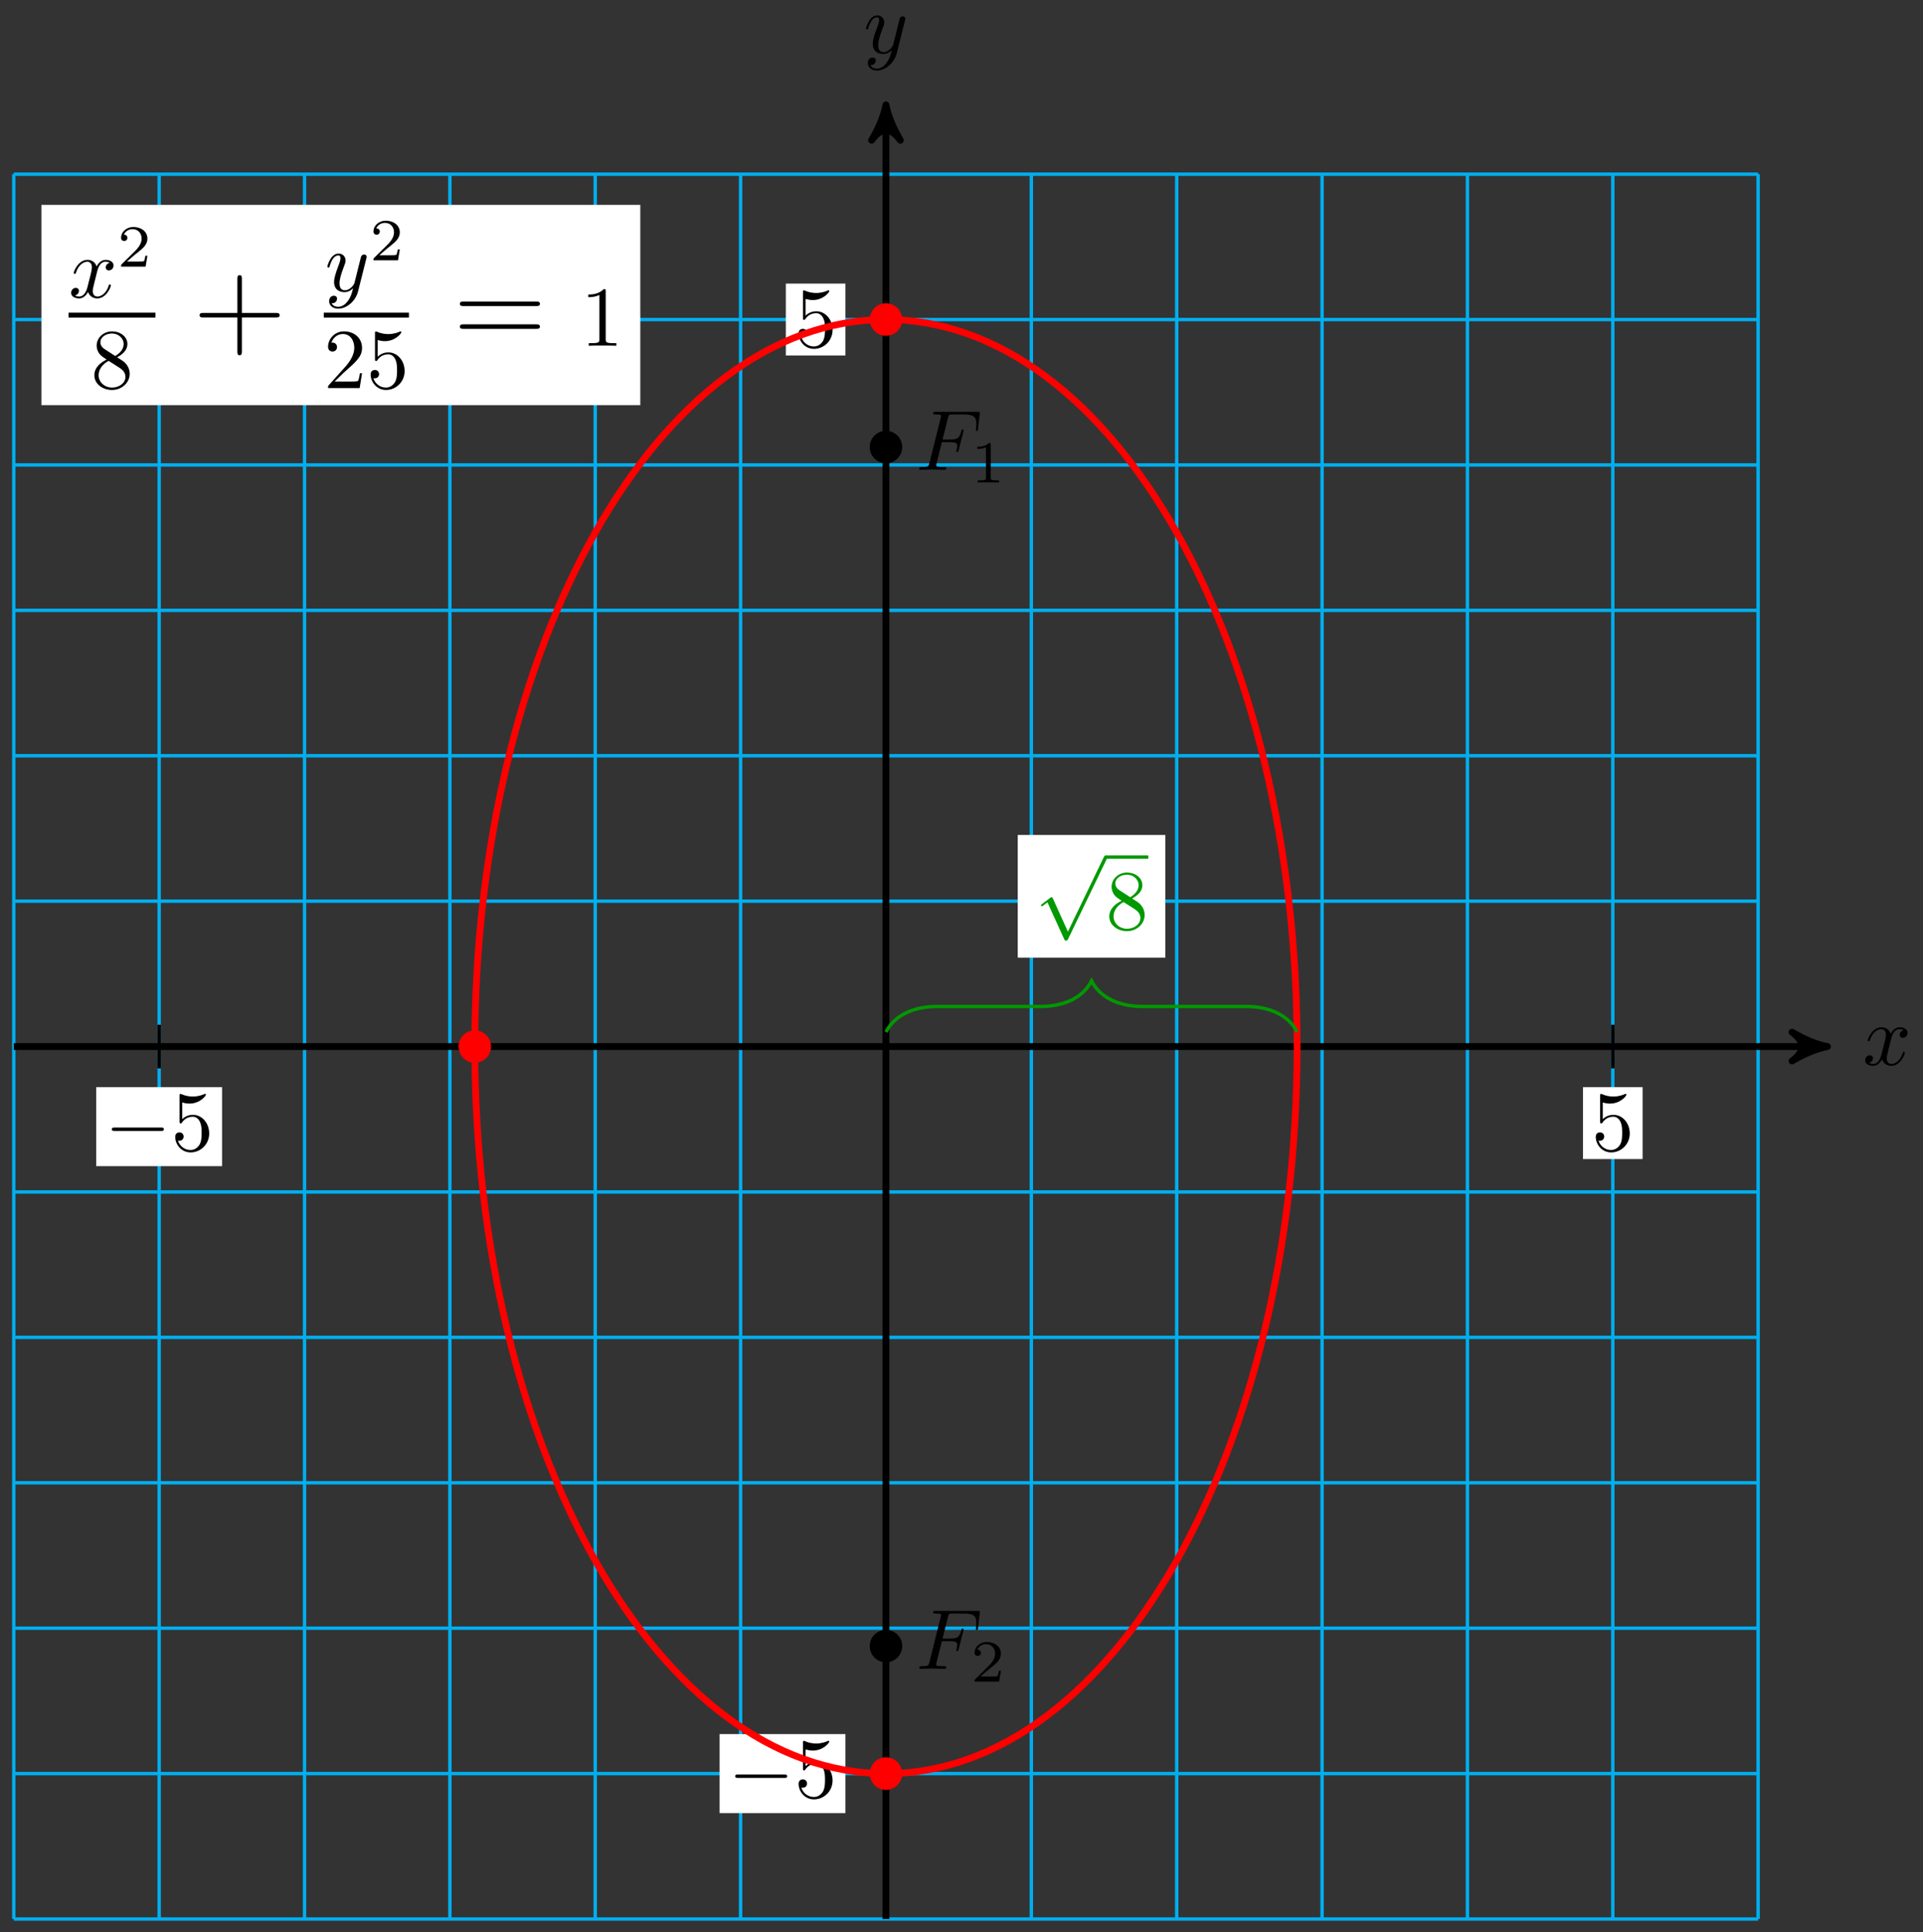 <svg xmlns="http://www.w3.org/2000/svg" xmlns:xlink="http://www.w3.org/1999/xlink" version="1.1" width="225" height="226" viewBox="0 0 225 226">
<rect x="0" y="0" width="225" height="226" fill="#333333" stroke="none"/>
<defs>
<path id="font_1_2" d="M.334 .302C.34 .328 .363 .42 .433 .42 .438 .42 .462 .42 .483 .407 .455 .402 .435 .377 .435 .353 .435 .337 .446 .318 .473 .318 .495 .318 .527 .336 .527 .376 .527 .428 .468 .442 .434 .442 .376 .442 .341 .389 .329 .366 .304 .432 .25 .442 .221 .442 .117 .442 .06 .313 .06 .288 .06 .278 .07 .278 .072 .278 .08 .278 .083 .28 .085 .289 .119 .395 .185 .42 .219 .42 .238 .42 .273 .411 .273 .353 .273 .322 .256 .255 .219 .115 .203 .053 .168 .011 .124 .011 .118 .011 .095 .011 .074 .024 .099 .029 .121 .05 .121 .078 .121 .105 .099 .113 .084 .113 .054 .113 .029 .087 .029 .055 .029 .009 .079-.011 .123-.011 .189-.011 .225 .059 .228 .065 .24 .028 .276-.011 .336-.011 .439-.011 .496 .118 .496 .143 .496 .153 .487 .153 .484 .153 .475 .153 .473 .149 .471 .142 .438 .035 .37 .011 .338 .011 .299 .011 .283 .043 .283 .077 .283 .099 .289 .121 .3 .165L.334 .302Z"/>
<path id="font_1_3" d="M.486 .381C.49 .395 .49 .397 .49 .404 .49 .422 .476 .431 .461 .431 .451 .431 .435 .425 .426 .41 .424 .405 .416 .374 .412 .356 .405 .33 .398 .303 .392 .276L.347 .096C.343 .081 .3 .011 .234 .011 .183 .011 .172 .055 .172 .092 .172 .138 .189 .2 .223 .288 .239 .329 .243 .34 .243 .36 .243 .405 .211 .442 .161 .442 .066 .442 .029 .297 .029 .288 .029 .278 .039 .278 .041 .278 .051 .278 .052 .28 .057 .296 .084 .39 .124 .42 .158 .42 .166 .42 .183 .42 .183 .388 .183 .363 .173 .337 .166 .318 .126 .212 .108 .155 .108 .108 .108 .019 .171-.011 .23-.011 .269-.011 .303 .006 .331 .034 .318-.018 .306-.067 .266-.12 .24-.154 .202-.183 .156-.183 .142-.183 .097-.18 .08-.141 .096-.141 .109-.141 .123-.129 .133-.12 .143-.107 .143-.088 .143-.057 .116-.053 .106-.053 .083-.053 .05-.069 .05-.118 .05-.168 .094-.205 .156-.205 .259-.205 .362-.114 .39-.001L.486 .381Z"/>
<path id="font_2_1" d="M.659 .23C.676 .23 .694 .23 .694 .25 .694 .27 .676 .27 .659 .27H.118C.101 .27 .083 .27 .083 .25 .083 .23 .101 .23 .118 .23H.659Z"/>
<path id="font_3_2" d="M.449 .2C.449 .319 .367 .419 .259 .419 .211 .419 .168 .403 .132 .368V.564C.152 .558 .185 .551 .217 .551 .34 .551 .41 .642 .41 .655 .41 .661 .407 .666 .4 .666 .399 .666 .397 .666 .392 .663 .372 .654 .323 .634 .256 .634 .216 .634 .17 .641 .123 .662 .115 .665 .113 .665 .111 .665 .101 .665 .101 .657 .101 .641V.344C.101 .326 .101 .318 .115 .318 .122 .318 .124 .321 .128 .327 .139 .343 .176 .397 .257 .397 .309 .397 .334 .351 .342 .333 .358 .296 .36 .257 .36 .207 .36 .172 .36 .112 .336 .07 .312 .031 .275 .006 .229 .006 .156 .006 .099 .058 .082 .117 .085 .116 .088 .115 .099 .115 .132 .115 .149 .14 .149 .164 .149 .188 .132 .213 .099 .213 .085 .213 .05 .206 .05 .16 .05 .074 .119-.022 .231-.022 .347-.022 .449 .073 .449 .2Z"/>
<path id="font_1_1" d="M.303 .324H.4C.475 .324 .483 .308 .483 .28 .483 .273 .483 .261 .476 .231 .474 .226 .473 .222 .473 .22 .473 .212 .479 .208 .485 .208 .495 .208 .495 .211 .5 .229L.555 .446C.558 .457 .558 .459 .558 .462 .558 .464 .556 .473 .546 .473 .536 .473 .535 .468 .531 .452 .51 .373 .487 .355 .402 .355H.311L.375 .61C.384 .645 .385 .649 .429 .649H.561C.684 .649 .707 .616 .707 .539 .707 .516 .707 .512 .704 .485 .702 .472 .702 .47 .702 .467 .702 .462 .705 .455 .714 .455 .725 .455 .726 .461 .728 .48L.748 .653C.751 .68 .746 .68 .721 .68H.231C.211 .68 .201 .68 .201 .66 .201 .649 .21 .649 .229 .649 .266 .649 .294 .649 .294 .631 .294 .627 .294 .625 .289 .607L.157 .078C.147 .039 .145 .031 .066 .031 .049 .031 .038 .031 .038 .012 .038 0 .05 0 .053 0 .082 0 .156 .003 .185 .003 .218 .003 .301 0 .334 0 .343 0 .355 0 .355 .019 .355 .027 .349 .029 .349 .03 .346 .031 .344 .031 .321 .031 .299 .031 .294 .031 .269 .033 .24 .036 .237 .04 .237 .053 .237 .055 .237 .061 .241 .076L.303 .324Z"/>
<path id="font_4_1" d="M.335 .636C.335 .663 .333 .664 .305 .664 .241 .601 .15 .6 .109 .6V.564C.133 .564 .199 .564 .254 .592V.082C.254 .049 .254 .036 .154 .036H.116V0C.134 .001 .257 .004 .294 .004 .325 .004 .451 .001 .473 0V.036H.435C.335 .036 .335 .049 .335 .082V.636Z"/>
<path id="font_4_2" d="M.505 .182H.471C.468 .16 .458 .101 .445 .091 .437 .085 .36 .085 .346 .085H.162C.267 .178 .302 .206 .362 .253 .436 .312 .505 .374 .505 .469 .505 .59 .399 .664 .271 .664 .147 .664 .063 .577 .063 .485 .063 .434 .106 .429 .116 .429 .14 .429 .169 .446 .169 .482 .169 .5 .162 .535 .11 .535 .141 .606 .209 .628 .256 .628 .356 .628 .408 .55 .408 .469 .408 .382 .346 .313 .314 .277L.073 .039C.063 .03 .063 .028 .063 0H.475L.505 .182Z"/>
<path id="font_3_3" d="M.163 .457C.117 .487 .113 .521 .113 .538 .113 .599 .178 .641 .249 .641 .322 .641 .386 .589 .386 .517 .386 .46 .347 .412 .287 .377L.163 .457M.309 .362C.381 .399 .43 .451 .43 .517 .43 .609 .341 .666 .25 .666 .15 .666 .069 .592 .069 .499 .069 .481 .071 .436 .113 .389 .124 .377 .161 .352 .186 .335 .128 .306 .042 .25 .042 .151 .042 .045 .144-.022 .249-.022 .362-.022 .457 .061 .457 .168 .457 .204 .446 .249 .408 .291 .389 .312 .373 .322 .309 .362M.209 .32 .332 .242C.36 .223 .407 .193 .407 .132 .407 .058 .332 .006 .25 .006 .164 .006 .092 .068 .092 .151 .092 .209 .124 .273 .209 .32Z"/>
<path id="font_5_1" d="M.399 .231H.675C.689 .231 .707 .231 .707 .249 .707 .268 .69 .268 .675 .268H.399V.544C.399 .558 .399 .576 .381 .576 .362 .576 .362 .559 .362 .544V.268H.086C.072 .268 .054 .268 .054 .25 .054 .231 .071 .231 .086 .231H.362V-.045C.362-.059 .362-.077 .38-.077 .399-.077 .399-.06 .399-.045V.231Z"/>
<path id="font_3_1" d="M.127 .077 .233 .18C.389 .318 .449 .372 .449 .472 .449 .586 .359 .666 .237 .666 .124 .666 .05 .574 .05 .485 .05 .429 .1 .429 .103 .429 .12 .429 .155 .441 .155 .482 .155 .508 .137 .534 .102 .534 .094 .534 .092 .534 .089 .533 .112 .598 .166 .635 .224 .635 .315 .635 .358 .554 .358 .472 .358 .392 .308 .313 .253 .251L.061 .037C.05 .026 .05 .024 .05 0H.421L.449 .174H.424C.419 .144 .412 .1 .402 .085 .395 .077 .329 .077 .307 .077H.127Z"/>
<path id="font_5_2" d="M.675 .324C.689 .324 .707 .324 .707 .342 .707 .361 .69 .361 .675 .361H.086C.072 .361 .054 .361 .054 .343 .054 .324 .071 .324 .086 .324H.675M.675 .138C.689 .138 .707 .138 .707 .156 .707 .175 .69 .175 .675 .175H.086C.072 .175 .054 .175 .054 .157 .054 .138 .071 .138 .086 .138H.675Z"/>
<path id="font_6_82" d="M.419 0V.031H.387C.297 .031 .294 .042 .294 .079V.64C.294 .664 .294 .666 .271 .666 .209 .602 .121 .602 .089 .602V.571C.109 .571 .168 .571 .22 .597V.079C.22 .043 .217 .031 .127 .031H.095V0C.13 .003 .217 .003 .257 .003 .297 .003 .384 .003 .419 0Z"/>
<path id="font_2_2" d="M.389-.855 .213-.466C.206-.45 .201-.45 .198-.45 .197-.45 .192-.45 .181-.458L.086-.53C.073-.54 .073-.543 .073-.546 .073-.551 .076-.557 .083-.557 .089-.557 .106-.543 .117-.535 .123-.53 .138-.519 .149-.511L.346-.944C.353-.96 .358-.96 .367-.96 .382-.96 .385-.954 .392-.94L.846 0C.853 .014 .853 .018 .853 .02 .853 .03 .845 .04 .833 .04 .825 .04 .818 .035 .81 .019L.389-.855Z"/>
</defs>
<path transform="matrix(1,0,0,-1,103.663,122.42)" stroke-width=".399" stroke-linecap="butt" stroke-miterlimit="10" stroke-linejoin="miter" fill="none" stroke="#00aeef" d="M-102.05-102.05H102.05M-102.05-85.041H102.05M-102.05-68.033H102.05M-102.05-51.025H102.05M-102.05-34.017H102.05M-102.05-17.008H102.05M-102.05 0H102.05M-102.05 17.008H102.05M-102.05 34.017H102.05M-102.05 51.025H102.05M-102.05 68.033H102.05M-102.05 85.041H102.05M-102.05 102.044H102.05M-102.05-102.05V102.05M-85.041-102.05V102.05M-68.033-102.05V102.05M-51.025-102.05V102.05M-34.017-102.05V102.05M-17.008-102.05V102.05M0-102.05V102.05M17.008-102.05V102.05M34.017-102.05V102.05M51.025-102.05V102.05M68.033-102.05V102.05M85.041-102.05V102.05M102.044-102.05V102.05M102.05 102.05"/>
<path transform="matrix(1,0,0,-1,103.663,122.42)" stroke-width=".797" stroke-linecap="butt" stroke-miterlimit="10" stroke-linejoin="miter" fill="none" stroke="#000000" d="M-102.05 0H109.119"/>
<path transform="matrix(1,0,0,-1,212.784,122.42)" d="M1.036 0C-.259 .259-1.554 .777-3.108 1.684-1.554 .518-1.554-.518-3.108-1.684-1.554-.777-.259-.259 1.036 0Z"/>
<path transform="matrix(1,0,0,-1,212.784,122.42)" stroke-width=".797" stroke-linecap="butt" stroke-linejoin="round" fill="none" stroke="#000000" d="M1.036 0C-.259 .259-1.554 .777-3.108 1.684-1.554 .518-1.554-.518-3.108-1.684-1.554-.777-.259-.259 1.036 0Z"/>
<use data-text="x" xlink:href="#font_1_2" transform="matrix(9.963,0,0,-9.963,217.938,124.565)"/>
<path transform="matrix(1,0,0,-1,103.663,122.42)" stroke-width=".797" stroke-linecap="butt" stroke-miterlimit="10" stroke-linejoin="miter" fill="none" stroke="#000000" d="M0-102.05V109.119"/>
<path transform="matrix(0,-1,-1,-0,103.663,13.299)" d="M1.036 0C-.259 .259-1.554 .777-3.108 1.684-1.554 .518-1.554-.518-3.108-1.684-1.554-.777-.259-.259 1.036 0Z"/>
<path transform="matrix(0,-1,-1,-0,103.663,13.299)" stroke-width=".797" stroke-linecap="butt" stroke-linejoin="round" fill="none" stroke="#000000" d="M1.036 0C-.259 .259-1.554 .777-3.108 1.684-1.554 .518-1.554-.518-3.108-1.684-1.554-.777-.259-.259 1.036 0Z"/>
<use data-text="y" xlink:href="#font_1_3" transform="matrix(9.963,0,0,-9.963,101.042,6.208)"/>
<path transform="matrix(1,0,0,-1,103.663,122.42)" stroke-width=".399" stroke-linecap="butt" stroke-miterlimit="10" stroke-linejoin="miter" fill="none" stroke="#000000" d="M-85.041 2.551V-2.551"/>
<path transform="matrix(1,0,0,-1,103.663,122.42)" d="M-92.403-13.986H-77.68V-4.743H-92.403Z" fill="#ffffff"/>
<use data-text="&#x2212;" xlink:href="#font_2_1" transform="matrix(9.963,0,0,-9.963,12.255,134.58)"/>
<use data-text="5" xlink:href="#font_3_2" transform="matrix(9.963,0,0,-9.963,20.004,134.58)"/>
<path transform="matrix(1,0,0,-1,103.663,122.42)" stroke-width=".399" stroke-linecap="butt" stroke-miterlimit="10" stroke-linejoin="miter" fill="none" stroke="#000000" d="M2.551-85.041H-2.551"/>
<path transform="matrix(1,0,0,-1,103.663,122.42)" d="M-19.466-89.663H-4.743V-80.42H-19.466Z" fill="#ffffff"/>
<use data-text="&#x2212;" xlink:href="#font_2_1" transform="matrix(9.963,0,0,-9.963,85.192,210.258)"/>
<use data-text="5" xlink:href="#font_3_2" transform="matrix(9.963,0,0,-9.963,92.942,210.258)"/>
<path transform="matrix(1,0,0,-1,103.663,122.42)" stroke-width=".399" stroke-linecap="butt" stroke-miterlimit="10" stroke-linejoin="miter" fill="none" stroke="#000000" d="M85.041 2.551V-2.551"/>
<path transform="matrix(1,0,0,-1,103.663,122.42)" d="M81.554-13.156H88.528V-4.743H81.554Z" fill="#ffffff"/>
<use data-text="5" xlink:href="#font_3_2" transform="matrix(9.963,0,0,-9.963,186.215,134.58)"/>
<path transform="matrix(1,0,0,-1,103.663,122.42)" stroke-width=".399" stroke-linecap="butt" stroke-miterlimit="10" stroke-linejoin="miter" fill="none" stroke="#000000" d="M2.551 85.041H-2.551"/>
<path transform="matrix(1,0,0,-1,103.663,122.42)" d="M-11.717 80.835H-4.743V89.248H-11.717Z" fill="#ffffff"/>
<use data-text="5" xlink:href="#font_3_2" transform="matrix(9.963,0,0,-9.963,92.942,40.588)"/>
<path transform="matrix(1,0,0,-1,103.663,122.42)" stroke-width=".797" stroke-linecap="butt" stroke-miterlimit="10" stroke-linejoin="miter" fill="none" stroke="#ff0000" d="M48.106 0C48.106 46.968 26.569 85.041 0 85.041-26.569 85.041-48.106 46.968-48.106 0-48.106-46.968-26.569-85.041 0-85.041 26.569-85.041 48.106-46.968 48.106 0ZM0 0"/>
<path transform="matrix(1,0,0,-1,103.663,122.42)" d="M1.701 70.127C1.701 71.066 .939 71.828 0 71.828-.939 71.828-1.701 71.066-1.701 70.127-1.701 69.187-.939 68.426 0 68.426 .939 68.426 1.701 69.187 1.701 70.127ZM0 70.127"/>
<path transform="matrix(1,0,0,-1,103.663,122.42)" stroke-width=".399" stroke-linecap="butt" stroke-miterlimit="10" stroke-linejoin="miter" fill="none" stroke="#000000" d="M1.701 70.127C1.701 71.066 .939 71.828 0 71.828-.939 71.828-1.701 71.066-1.701 70.127-1.701 69.187-.939 68.426 0 68.426 .939 68.426 1.701 69.187 1.701 70.127ZM0 70.127"/>
<use data-text="F" xlink:href="#font_1_1" transform="matrix(9.963,0,0,-9.963,107.183,54.949)"/>
<use data-text="1" xlink:href="#font_4_1" transform="matrix(6.974,0,0,-6.974,113.589,56.443)"/>
<path transform="matrix(1,0,0,-1,103.663,122.42)" d="M1.701-70.127C1.701-69.187 .939-68.426 0-68.426-.939-68.426-1.701-69.187-1.701-70.127-1.701-71.066-.939-71.828 0-71.828 .939-71.828 1.701-71.066 1.701-70.127ZM0-70.127"/>
<path transform="matrix(1,0,0,-1,103.663,122.42)" stroke-width=".399" stroke-linecap="butt" stroke-miterlimit="10" stroke-linejoin="miter" fill="none" stroke="#000000" d="M1.701-70.127C1.701-69.187 .939-68.426 0-68.426-.939-68.426-1.701-69.187-1.701-70.127-1.701-71.066-.939-71.828 0-71.828 .939-71.828 1.701-71.066 1.701-70.127ZM0-70.127"/>
<use data-text="F" xlink:href="#font_1_1" transform="matrix(9.963,0,0,-9.963,107.183,195.205)"/>
<use data-text="2" xlink:href="#font_4_2" transform="matrix(6.974,0,0,-6.974,113.589,196.699)"/>
<path transform="matrix(1,0,0,-1,103.663,122.42)" d="M-46.405 0C-46.405 .939-47.167 1.701-48.106 1.701-49.046 1.701-49.807 .939-49.807 0-49.807-.939-49.046-1.701-48.106-1.701-47.167-1.701-46.405-.939-46.405 0ZM-48.106 0" fill="#ff0000"/>
<path transform="matrix(1,0,0,-1,103.663,122.42)" stroke-width=".399" stroke-linecap="butt" stroke-miterlimit="10" stroke-linejoin="miter" fill="none" stroke="#ff0000" d="M-46.405 0C-46.405 .939-47.167 1.701-48.106 1.701-49.046 1.701-49.807 .939-49.807 0-49.807-.939-49.046-1.701-48.106-1.701-47.167-1.701-46.405-.939-46.405 0ZM-48.106 0"/>
<path transform="matrix(1,0,0,-1,103.663,122.42)" d="M48.106 0" fill="#ff0000"/>
<path transform="matrix(1,0,0,-1,103.663,122.42)" stroke-width=".399" stroke-linecap="butt" stroke-miterlimit="10" stroke-linejoin="miter" fill="none" stroke="#ff0000" d="M48.106 0"/>
<path transform="matrix(1,0,0,-1,103.663,122.42)" d="M1.701 85.041C1.701 85.981 .939 86.742 0 86.742-.939 86.742-1.701 85.981-1.701 85.041-1.701 84.102-.939 83.34 0 83.34 .939 83.34 1.701 84.102 1.701 85.041ZM0 85.041" fill="#ff0000"/>
<path transform="matrix(1,0,0,-1,103.663,122.42)" stroke-width=".399" stroke-linecap="butt" stroke-miterlimit="10" stroke-linejoin="miter" fill="none" stroke="#ff0000" d="M1.701 85.041C1.701 85.981 .939 86.742 0 86.742-.939 86.742-1.701 85.981-1.701 85.041-1.701 84.102-.939 83.34 0 83.34 .939 83.34 1.701 84.102 1.701 85.041ZM0 85.041"/>
<path transform="matrix(1,0,0,-1,103.663,122.42)" d="M1.701-85.041C1.701-84.102 .939-83.34 0-83.34-.939-83.34-1.701-84.102-1.701-85.041-1.701-85.981-.939-86.742 0-86.742 .939-86.742 1.701-85.981 1.701-85.041ZM0-85.041" fill="#ff0000"/>
<path transform="matrix(1,0,0,-1,103.663,122.42)" stroke-width=".399" stroke-linecap="butt" stroke-miterlimit="10" stroke-linejoin="miter" fill="none" stroke="#ff0000" d="M1.701-85.041C1.701-84.102 .939-83.34 0-83.34-.939-83.34-1.701-84.102-1.701-85.041-1.701-85.981-.939-86.742 0-86.742 .939-86.742 1.701-85.981 1.701-85.041ZM0-85.041"/>
<path transform="matrix(1,0,0,-1,103.663,122.42)" d="M-98.817 75.029H-28.745V98.455H-98.817Z" fill="#ffffff"/>
<use data-text="x" xlink:href="#font_1_2" transform="matrix(9.963,0,0,-9.963,8.031,34.8)"/>
<use data-text="2" xlink:href="#font_4_2" transform="matrix(6.974,0,0,-6.974,13.725,31.185)"/>
<path transform="matrix(1,0,0,-1,-181.829,-68.975)" stroke-width=".574" stroke-linecap="butt" stroke-miterlimit="10" stroke-linejoin="miter" fill="none" stroke="#000000" d="M189.856-105.835H200.02"/>
<use data-text="8" xlink:href="#font_3_3" transform="matrix(9.963,0,0,-9.963,10.622,45.397)"/>
<use data-text="+" xlink:href="#font_5_1" transform="matrix(14.346,0,0,-14.346,22.578,40.45)"/>
<use data-text="y" xlink:href="#font_1_3" transform="matrix(9.963,0,0,-9.963,38.013,34.064)"/>
<use data-text="2" xlink:href="#font_4_2" transform="matrix(6.974,0,0,-6.974,43.256,30.449)"/>
<path transform="matrix(1,0,0,-1,-181.829,-68.975)" stroke-width=".574" stroke-linecap="butt" stroke-miterlimit="10" stroke-linejoin="miter" fill="none" stroke="#000000" d="M219.712-105.835H229.675"/>
<use data-text="2" xlink:href="#font_3_1" transform="matrix(9.963,0,0,-9.963,37.887,45.397)"/>
<use data-text="5" xlink:href="#font_3_2" transform="matrix(9.963,0,0,-9.963,42.869,45.397)"/>
<use data-text="=" xlink:href="#font_5_2" transform="matrix(14.346,0,0,-14.346,53.032,40.45)"/>
<use data-text="1" xlink:href="#font_6_82" transform="matrix(9.963,0,0,-9.963,67.942,40.45)"/>
<path transform="matrix(1,0,0,-1,103.663,122.42)" stroke-width=".399" stroke-linecap="butt" stroke-miterlimit="10" stroke-linejoin="miter" fill="none" stroke="#009900" d="M0 1.701C.897 3.494 2.989 4.69 5.978 4.69H18.076C21.064 4.69 23.157 5.885 24.053 7.679 24.95 5.885 27.042 4.69 30.031 4.69H42.129C45.118 4.69 47.21 3.494 48.106 1.701"/>
<path transform="matrix(1,0,0,-1,103.663,122.42)" d="M15.419 10.404H32.688V24.751H15.419Z" fill="#ffffff"/>
<use data-text="&#x221a;" xlink:href="#font_2_2" transform="matrix(9.963,0,0,-9.963,121.074,100.459)" fill="#009900"/>
<path transform="matrix(1,0,0,-1,-67.591,-.724)" stroke-width=".399" stroke-linecap="butt" stroke-miterlimit="10" stroke-linejoin="miter" fill="none" stroke="#009900" d="M196.963-100.981H201.944"/>
<use data-text="8" xlink:href="#font_3_3" transform="matrix(9.963,0,0,-9.963,129.376,108.7)" fill="#009900"/>
</svg>
